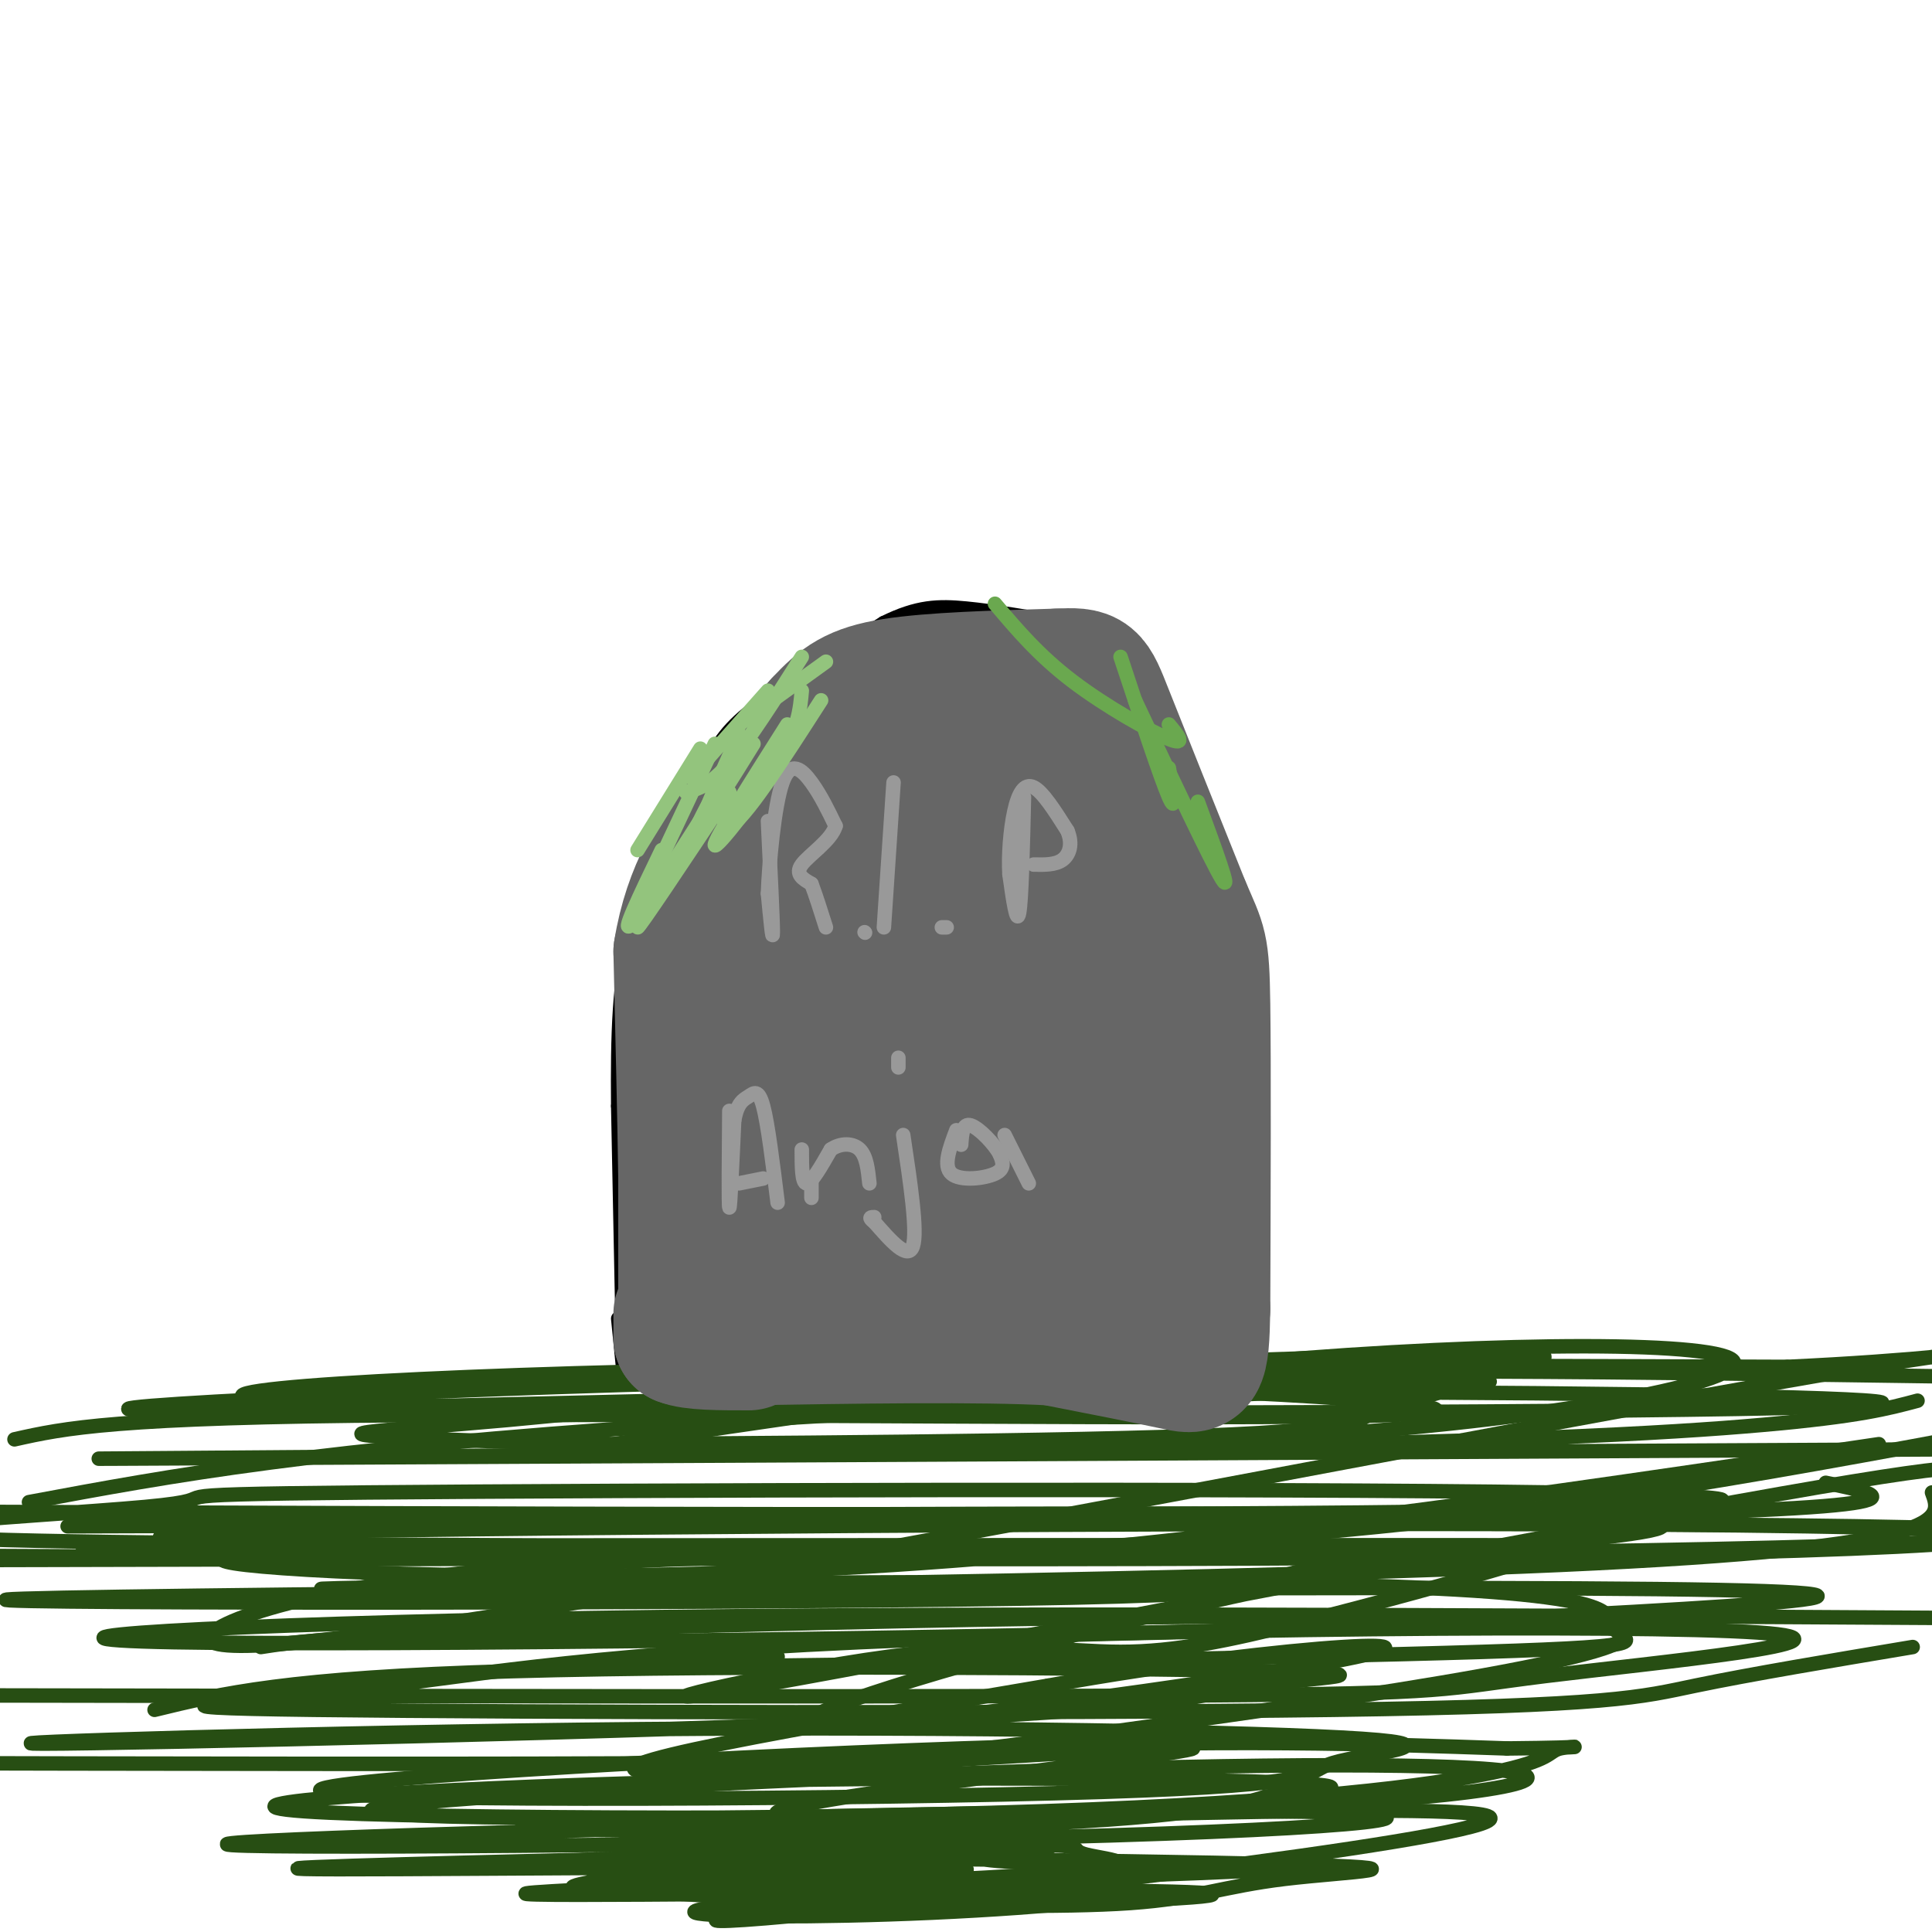 <svg viewBox='0 0 400 400' version='1.1' xmlns='http://www.w3.org/2000/svg' xmlns:xlink='http://www.w3.org/1999/xlink'><g fill='none' stroke='#000000' stroke-width='3' stroke-linecap='round' stroke-linejoin='round'><path d='M129,283c0.000,0.000 -1.000,-10.000 -1,-10'/><path d='M129,279c0.000,0.000 -1.000,-50.000 -1,-50'/><path d='M128,229c-0.111,-14.622 0.111,-26.178 3,-37c2.889,-10.822 8.444,-20.911 14,-31'/><path d='M145,161c3.689,-7.400 5.911,-10.400 12,-15c6.089,-4.600 16.044,-10.800 26,-17'/><path d='M183,129c6.933,-3.444 11.267,-3.556 17,-3c5.733,0.556 12.867,1.778 20,3'/><path d='M220,129c5.600,2.067 9.600,5.733 13,10c3.400,4.267 6.200,9.133 9,14'/><path d='M242,153c3.167,7.000 6.583,17.500 10,28'/><path d='M252,181c2.333,10.667 3.167,23.333 4,36'/><path d='M256,217c0.667,12.667 0.333,26.333 0,40'/><path d='M256,257c-0.167,10.500 -0.583,16.750 -1,23'/><path d='M255,280c-0.167,4.167 -0.083,3.083 0,2'/></g>
<g fill='none' stroke='#274e13' stroke-width='3' stroke-linecap='round' stroke-linejoin='round'><path d='M3,298c10.258,-2.297 20.517,-4.593 81,-5c60.483,-0.407 171.191,1.077 203,0c31.809,-1.077 -15.282,-4.713 -66,-6c-50.718,-1.287 -105.062,-0.225 -91,-1c14.062,-0.775 96.531,-3.388 179,-6'/><path d='M309,280c26.231,0.231 2.309,3.810 -48,7c-50.309,3.190 -127.004,5.992 -150,6c-22.996,0.008 7.707,-2.780 64,-4c56.293,-1.220 138.175,-0.874 182,0c43.825,0.874 49.592,2.275 -20,3c-69.592,0.725 -214.544,0.772 -265,-1c-50.456,-1.772 -6.416,-5.363 59,-7c65.416,-1.637 152.208,-1.318 239,-1'/><path d='M370,283c53.144,-2.474 66.503,-8.159 17,0c-49.503,8.159 -161.867,30.161 -234,43c-72.133,12.839 -104.036,16.513 -109,14c-4.964,-2.513 17.010,-11.215 59,-15c41.990,-3.785 103.997,-2.653 161,-7c57.003,-4.347 109.001,-14.174 161,-24'/><path d='M389,299c-70.468,10.464 -140.936,20.927 -204,25c-63.064,4.073 -118.723,1.754 -134,0c-15.277,-1.754 9.829,-2.945 2,-4c-7.829,-1.055 -48.593,-1.973 16,-3c64.593,-1.027 234.544,-2.161 305,-1c70.456,1.161 41.416,4.617 -43,6c-84.416,1.383 -224.208,0.691 -364,0'/><path d='M14,316c153.333,-0.511 306.667,-1.022 370,0c63.333,1.022 36.667,3.578 -44,5c-80.667,1.422 -215.333,1.711 -350,2'/><path d='M17,320c164.203,-0.077 328.406,-0.154 303,0c-25.406,0.154 -240.422,0.539 -312,-1c-71.578,-1.539 0.282,-5.004 22,-7c21.718,-1.996 -6.704,-2.525 46,-3c52.704,-0.475 186.536,-0.897 245,0c58.464,0.897 41.561,3.113 -26,4c-67.561,0.887 -185.781,0.443 -304,0'/><path d='M6,311c29.511,-5.512 59.022,-11.023 134,-16c74.978,-4.977 195.424,-9.419 163,-9c-32.424,0.419 -217.717,5.698 -264,6c-46.283,0.302 46.445,-4.374 117,-6c70.555,-1.626 118.936,-0.201 135,1c16.064,1.201 -0.189,2.178 -5,4c-4.811,1.822 1.820,4.491 -31,6c-32.820,1.509 -105.091,1.860 -133,2c-27.909,0.140 -11.454,0.070 5,0'/><path d='M127,299c23.987,-3.592 81.454,-12.573 133,-17c51.546,-4.427 97.172,-4.302 99,0c1.828,4.302 -40.140,12.780 -100,16c-59.860,3.220 -137.612,1.183 -168,0c-30.388,-1.183 -13.412,-1.511 14,-4c27.412,-2.489 65.261,-7.140 117,-9c51.739,-1.860 117.370,-0.930 183,0'/><path d='M397,290c-6.042,1.619 -12.083,3.238 -32,5c-19.917,1.762 -53.708,3.667 -140,5c-86.292,1.333 -225.083,2.095 -202,2c23.083,-0.095 208.042,-1.048 393,-2'/><path d='M378,307c13.429,2.748 26.857,5.497 -65,7c-91.857,1.503 -289.000,1.762 -281,1c8.000,-0.762 221.144,-2.543 287,-1c65.856,1.543 -15.577,6.411 -42,10c-26.423,3.589 2.165,5.900 -67,7c-69.165,1.100 -236.083,0.988 -205,0c31.083,-0.988 260.167,-2.854 338,-2c77.833,0.854 4.417,4.427 -69,8'/><path d='M274,337c-66.238,2.214 -197.333,3.750 -238,3c-40.667,-0.750 9.095,-3.786 86,-5c76.905,-1.214 180.952,-0.607 285,0'/><path d='M396,341c-16.869,2.828 -33.738,5.656 -45,8c-11.262,2.344 -16.916,4.203 -75,5c-58.084,0.797 -168.597,0.531 -211,0c-42.403,-0.531 -16.696,-1.326 7,-4c23.696,-2.674 45.383,-7.228 106,-10c60.617,-2.772 160.165,-3.764 186,-2c25.835,1.764 -22.045,6.283 -44,9c-21.955,2.717 -17.987,3.634 -70,4c-52.013,0.366 -160.006,0.183 -268,0'/><path d='M54,341c7.086,-1.110 14.172,-2.220 77,-4c62.828,-1.780 181.397,-4.230 202,0c20.603,4.230 -56.761,15.139 -99,21c-42.239,5.861 -49.354,6.675 -89,7c-39.646,0.325 -111.823,0.163 -184,0'/><path d='M32,354c13.664,-3.334 27.329,-6.669 74,-8c46.671,-1.331 126.350,-0.660 156,0c29.650,0.660 9.272,1.309 -2,3c-11.272,1.691 -13.439,4.424 -69,7c-55.561,2.576 -164.517,4.994 -182,5c-17.483,0.006 56.509,-2.400 124,-3c67.491,-0.600 128.483,0.604 149,2c20.517,1.396 0.558,2.982 -6,5c-6.558,2.018 0.283,4.469 -48,6c-48.283,1.531 -151.692,2.143 -161,0c-9.308,-2.143 75.483,-7.041 132,-9c56.517,-1.959 84.758,-0.980 113,0'/><path d='M312,362c20.028,-0.182 13.597,-0.637 11,0c-2.597,0.637 -1.360,2.367 -14,5c-12.640,2.633 -39.156,6.170 -93,8c-53.844,1.830 -135.017,1.953 -139,0c-3.983,-1.953 69.225,-5.981 127,-8c57.775,-2.019 100.117,-2.028 110,0c9.883,2.028 -12.694,6.093 -72,8c-59.306,1.907 -155.340,1.655 -179,0c-23.660,-1.655 25.053,-4.715 76,-6c50.947,-1.285 104.128,-0.796 125,0c20.872,0.796 9.436,1.898 -2,3'/><path d='M262,372c-5.356,1.756 -17.744,4.647 -58,6c-40.256,1.353 -108.378,1.169 -94,0c14.378,-1.169 111.257,-3.324 153,-3c41.743,0.324 28.352,3.126 -33,5c-61.352,1.874 -170.663,2.820 -182,2c-11.337,-0.820 75.302,-3.405 117,-4c41.698,-0.595 38.457,0.801 43,2c4.543,1.199 16.869,2.200 4,3c-12.869,0.800 -50.935,1.400 -89,2'/><path d='M123,385c-35.613,0.848 -80.144,1.968 -53,2c27.144,0.032 125.964,-1.026 130,0c4.036,1.026 -86.711,4.134 -91,5c-4.289,0.866 77.881,-0.510 106,0c28.119,0.510 2.186,2.907 -22,4c-24.186,1.093 -46.625,0.884 -49,0c-2.375,-0.884 15.312,-2.442 33,-4'/><path d='M177,392c23.653,-0.782 66.287,-0.736 73,0c6.713,0.736 -22.494,2.164 -54,2c-31.506,-0.164 -65.313,-1.919 -72,-4c-6.687,-2.081 13.744,-4.489 36,-6c22.256,-1.511 46.337,-2.126 56,-2c9.663,0.126 4.910,0.993 9,2c4.090,1.007 17.024,2.156 -9,4c-26.024,1.844 -91.007,4.384 -97,3c-5.993,-1.384 47.003,-6.692 100,-12'/><path d='M219,379c6.736,-0.491 -26.426,4.281 -15,6c11.426,1.719 67.438,0.386 71,1c3.562,0.614 -45.328,3.174 -90,3c-44.672,-0.174 -85.128,-3.083 -62,-4c23.128,-0.917 109.838,0.156 143,1c33.162,0.844 12.774,1.458 0,3c-12.774,1.542 -17.936,4.012 -32,5c-14.064,0.988 -37.032,0.494 -60,0'/><path d='M174,394c-21.165,1.738 -44.079,6.081 -3,2c41.079,-4.081 146.151,-16.588 137,-20c-9.151,-3.412 -132.525,2.271 -146,0c-13.475,-2.271 82.949,-12.496 85,-14c2.051,-1.504 -90.271,5.713 -111,5c-20.729,-0.713 30.136,-9.357 81,-18'/><path d='M217,349c25.605,-4.643 49.118,-7.252 61,-8c11.882,-0.748 12.132,0.364 -2,3c-14.132,2.636 -42.648,6.796 -68,10c-25.352,3.204 -47.541,5.453 -39,1c8.541,-4.453 47.812,-15.610 80,-23c32.188,-7.390 57.295,-11.015 68,-12c10.705,-0.985 7.009,0.671 -4,4c-11.009,3.329 -29.333,8.331 -44,12c-14.667,3.669 -25.679,6.005 -37,6c-11.321,-0.005 -22.952,-2.352 -48,1c-25.048,3.352 -63.513,12.402 -27,6c36.513,-6.402 148.004,-28.258 202,-38c53.996,-9.742 50.498,-7.371 47,-5'/><path d='M400,309c2.122,5.679 4.245,11.358 -77,15c-81.245,3.642 -245.857,5.248 -256,5c-10.143,-0.248 134.183,-2.348 203,-1c68.817,1.348 62.126,6.145 64,9c1.874,2.855 12.312,3.769 -27,5c-39.312,1.231 -128.375,2.780 -161,3c-32.625,0.220 -8.813,-0.890 15,-2'/></g>
<g fill='none' stroke='#666666' stroke-width='28' stroke-linecap='round' stroke-linejoin='round'><path d='M142,271c0.000,0.000 0.000,-27.000 0,-27'/><path d='M142,244c-0.167,-12.333 -0.583,-29.667 -1,-47'/><path d='M141,197c2.022,-12.689 7.578,-20.911 13,-28c5.422,-7.089 10.711,-13.044 16,-19'/><path d='M170,150c4.311,-4.644 7.089,-6.756 15,-8c7.911,-1.244 20.956,-1.622 34,-2'/><path d='M219,140c6.800,-0.311 6.800,-0.089 10,8c3.200,8.089 9.600,24.044 16,40'/><path d='M245,188c3.378,7.867 3.822,7.533 4,20c0.178,12.467 0.089,37.733 0,63'/><path d='M249,271c-0.222,12.467 -0.778,12.133 -6,11c-5.222,-1.133 -15.111,-3.067 -25,-5'/><path d='M218,277c-15.167,-0.833 -40.583,-0.417 -66,0'/><path d='M152,277c-7.000,-18.333 8.500,-64.167 24,-110'/><path d='M176,167c4.678,-18.821 4.375,-10.874 7,-9c2.625,1.874 8.180,-2.327 12,-4c3.820,-1.673 5.904,-0.820 8,0c2.096,0.820 4.204,1.607 6,8c1.796,6.393 3.281,18.391 3,30c-0.281,11.609 -2.327,22.829 -4,30c-1.673,7.171 -2.973,10.292 -4,13c-1.027,2.708 -1.780,5.004 -4,0c-2.220,-5.004 -5.905,-17.309 -5,-28c0.905,-10.691 6.402,-19.769 10,-23c3.598,-3.231 5.299,-0.616 7,2'/><path d='M212,186c2.194,4.086 4.178,13.300 4,22c-0.178,8.700 -2.519,16.884 -6,23c-3.481,6.116 -8.101,10.163 -13,12c-4.899,1.837 -10.076,1.464 -15,-4c-4.924,-5.464 -9.596,-16.021 -11,-22c-1.404,-5.979 0.460,-7.382 3,-10c2.540,-2.618 5.756,-6.453 9,-9c3.244,-2.547 6.516,-3.807 12,-7c5.484,-3.193 13.178,-8.319 16,-3c2.822,5.319 0.770,21.082 -3,31c-3.770,9.918 -9.259,13.989 -12,16c-2.741,2.011 -2.735,1.962 -5,-2c-2.265,-3.962 -6.802,-11.836 -8,-20c-1.198,-8.164 0.943,-16.618 5,-24c4.057,-7.382 10.028,-13.691 16,-20'/><path d='M204,169c3.996,-3.057 5.986,-0.701 8,2c2.014,2.701 4.051,5.747 5,11c0.949,5.253 0.810,12.713 -1,19c-1.810,6.287 -5.291,11.402 -9,14c-3.709,2.598 -7.647,2.678 -10,3c-2.353,0.322 -3.120,0.887 -4,-5c-0.880,-5.887 -1.873,-18.225 2,-25c3.873,-6.775 12.610,-7.986 17,-9c4.390,-1.014 4.432,-1.830 7,0c2.568,1.830 7.662,6.306 10,11c2.338,4.694 1.919,9.606 0,15c-1.919,5.394 -5.339,11.271 -9,16c-3.661,4.729 -7.563,8.312 -10,8c-2.437,-0.312 -3.411,-4.518 -2,-9c1.411,-4.482 5.205,-9.241 9,-14'/><path d='M217,206c2.698,-1.606 4.943,1.378 5,12c0.057,10.622 -2.074,28.880 -2,30c0.074,1.120 2.351,-14.899 3,-12c0.649,2.899 -0.331,24.715 1,25c1.331,0.285 4.974,-20.962 7,-24c2.026,-3.038 2.436,12.132 2,19c-0.436,6.868 -1.718,5.434 -3,4'/><path d='M230,260c-4.344,-4.782 -13.704,-18.737 -20,-20c-6.296,-1.263 -9.526,10.167 -13,15c-3.474,4.833 -7.190,3.068 -10,1c-2.810,-2.068 -4.712,-4.441 -3,-6c1.712,-1.559 7.038,-2.304 11,-1c3.962,1.304 6.561,4.658 3,7c-3.561,2.342 -13.280,3.671 -23,5'/><path d='M175,261c-3.729,-1.087 -1.553,-6.305 0,-9c1.553,-2.695 2.483,-2.866 4,-4c1.517,-1.134 3.622,-3.230 6,-4c2.378,-0.770 5.029,-0.215 6,2c0.971,2.215 0.263,6.091 0,8c-0.263,1.909 -0.081,1.852 -4,3c-3.919,1.148 -11.940,3.501 -13,1c-1.060,-2.501 4.840,-9.858 7,-11c2.160,-1.142 0.580,3.929 -1,9'/><path d='M141,272c0.000,0.000 0.000,5.000 0,5'/><path d='M141,277c2.333,1.000 8.167,1.000 14,1'/></g>
<g fill='none' stroke='#999999' stroke-width='3' stroke-linecap='round' stroke-linejoin='round'><path d='M159,170c0.500,10.250 1.000,20.500 1,23c0.000,2.500 -0.500,-2.750 -1,-8'/><path d='M159,185c0.226,-6.333 1.292,-18.167 3,-23c1.708,-4.833 4.060,-2.667 6,0c1.940,2.667 3.470,5.833 5,9'/><path d='M173,171c-0.867,3.000 -5.533,6.000 -7,8c-1.467,2.000 0.267,3.000 2,4'/><path d='M168,183c0.833,2.167 1.917,5.583 3,9'/><path d='M179,193c0.000,0.000 0.100,0.100 0.1,0.1'/><path d='M185,162c0.000,0.000 -2.000,30.000 -2,30'/><path d='M195,192c0.000,0.000 1.000,0.000 1,0'/><path d='M212,165c-0.250,10.667 -0.500,21.333 -1,24c-0.500,2.667 -1.250,-2.667 -2,-8'/><path d='M209,181c-0.238,-3.774 0.167,-9.208 1,-13c0.833,-3.792 2.095,-5.940 4,-5c1.905,0.940 4.452,4.970 7,9'/><path d='M221,172c1.133,2.689 0.467,4.911 -1,6c-1.467,1.089 -3.733,1.044 -6,1'/><path d='M151,230c-0.083,9.833 -0.167,19.667 0,20c0.167,0.333 0.583,-8.833 1,-18'/><path d='M152,232c0.690,-3.798 1.917,-4.292 3,-5c1.083,-0.708 2.024,-1.631 3,2c0.976,3.631 1.988,11.815 3,20'/><path d='M153,245c0.000,0.000 5.000,-1.000 5,-1'/><path d='M166,238c0.000,3.500 0.000,7.000 1,7c1.000,0.000 3.000,-3.500 5,-7'/><path d='M172,238c2.022,-1.400 4.578,-1.400 6,0c1.422,1.400 1.711,4.200 2,7'/><path d='M187,235c1.500,10.000 3.000,20.000 2,23c-1.000,3.000 -4.500,-1.000 -8,-5'/><path d='M181,253c-1.333,-1.000 -0.667,-1.000 0,-1'/><path d='M186,221c0.000,0.000 0.000,-2.000 0,-2'/><path d='M198,234c-1.400,3.711 -2.800,7.422 -1,9c1.800,1.578 6.800,1.022 9,0c2.200,-1.022 1.600,-2.511 1,-4'/><path d='M207,239c-1.089,-2.133 -4.311,-5.467 -6,-6c-1.689,-0.533 -1.844,1.733 -2,4'/><path d='M208,235c0.000,0.000 5.000,10.000 5,10'/><path d='M168,244c0.000,0.000 0.000,4.000 0,4'/></g>
<g fill='none' stroke='#93c47d' stroke-width='3' stroke-linecap='round' stroke-linejoin='round'><path d='M171,137c0.000,0.000 -18.000,13.000 -18,13'/><path d='M159,143c0.000,0.000 -16.000,18.000 -16,18'/><path d='M145,155c0.000,0.000 -13.000,21.000 -13,21'/><path d='M132,188c0.000,0.000 16.000,-34.000 16,-34'/><path d='M150,163c-2.917,4.583 -5.833,9.167 -6,9c-0.167,-0.167 2.417,-5.083 5,-10'/><path d='M155,154c-10.500,16.667 -21.000,33.333 -24,37c-3.000,3.667 1.500,-5.667 6,-15'/><path d='M151,164c-9.417,14.167 -18.833,28.333 -19,28c-0.167,-0.333 8.917,-15.167 18,-30'/><path d='M166,143c-0.333,3.889 -0.667,7.778 -5,15c-4.333,7.222 -12.667,17.778 -13,17c-0.333,-0.778 7.333,-12.889 15,-25'/><path d='M170,145c-8.083,12.583 -16.167,25.167 -19,26c-2.833,0.833 -0.417,-10.083 2,-21'/><path d='M156,154c-4.750,7.667 -9.500,15.333 -10,15c-0.500,-0.333 3.250,-8.667 7,-17'/><path d='M166,136c-5.500,8.667 -11.000,17.333 -15,22c-4.000,4.667 -6.500,5.333 -9,6'/></g>
<g fill='none' stroke='#6aa84f' stroke-width='3' stroke-linecap='round' stroke-linejoin='round'><path d='M206,125c4.533,5.356 9.067,10.711 16,16c6.933,5.289 16.267,10.511 20,12c3.733,1.489 1.867,-0.756 0,-3'/><path d='M232,136c4.167,12.583 8.333,25.167 10,29c1.667,3.833 0.833,-1.083 0,-6'/><path d='M235,145c7.917,16.750 15.833,33.500 18,37c2.167,3.500 -1.417,-6.250 -5,-16'/></g>
</svg>
